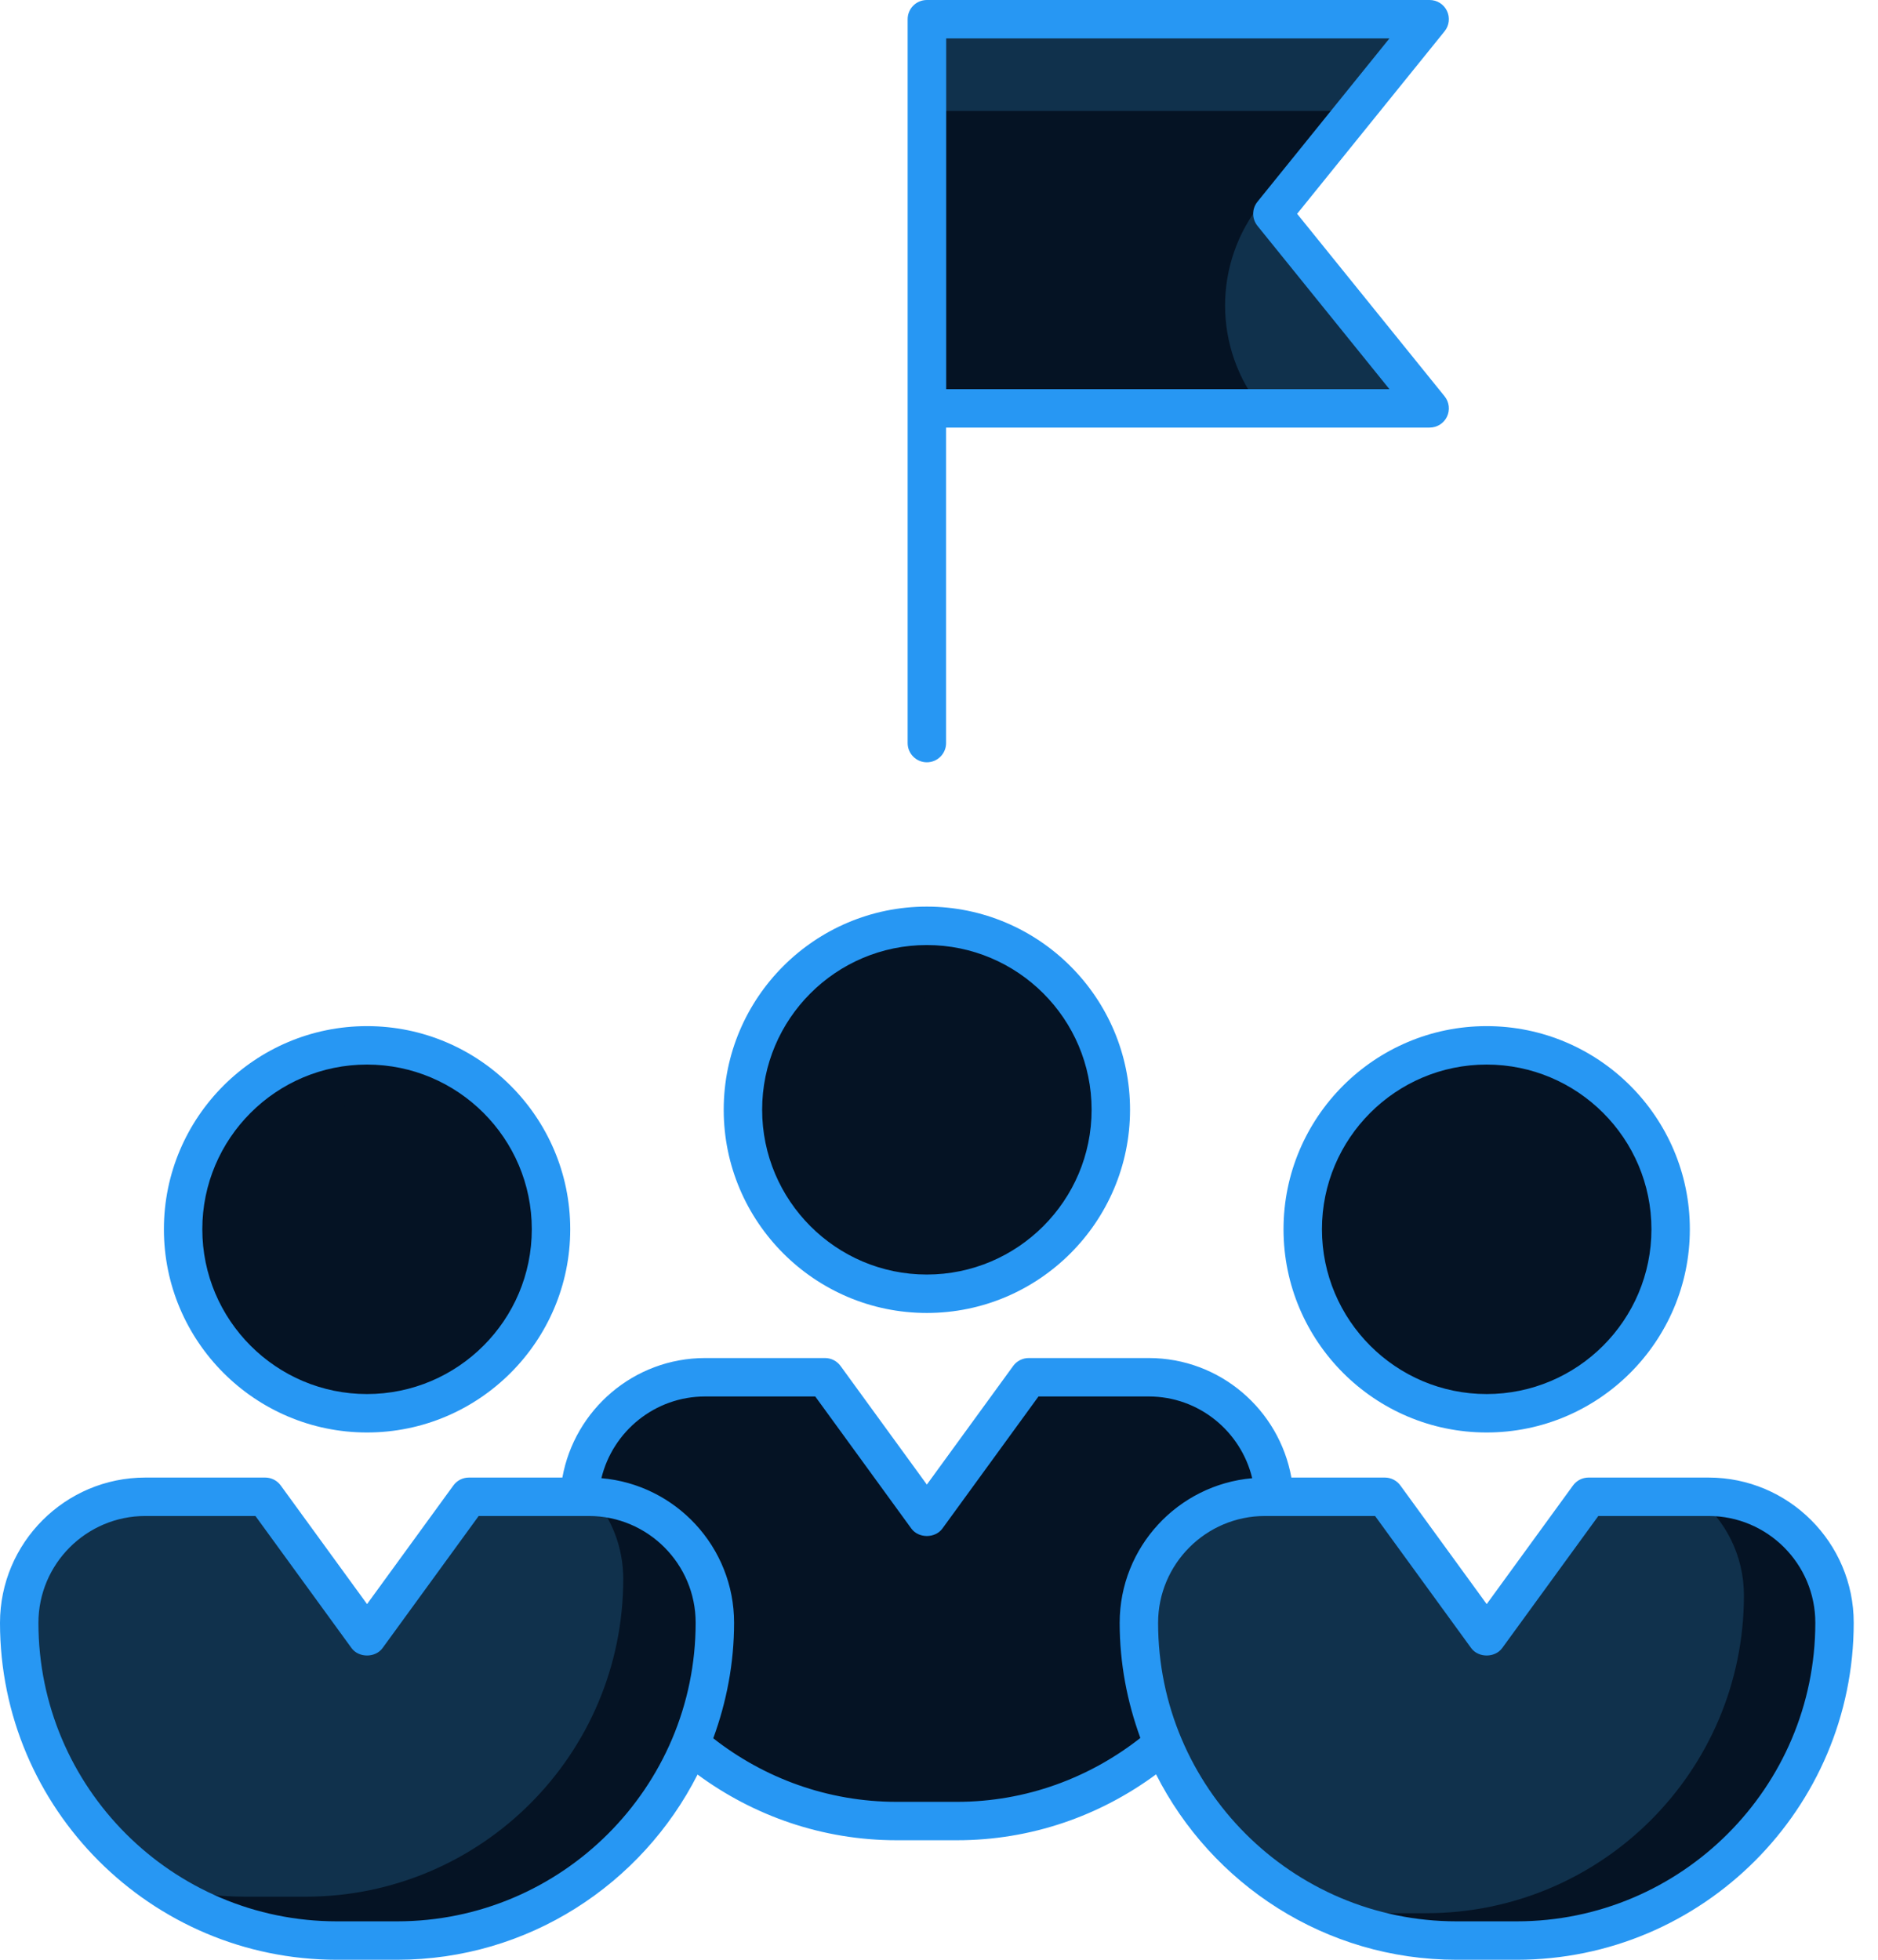 <svg width="69" height="72" viewBox="0 0 69 72" fill="none" xmlns="http://www.w3.org/2000/svg">
<g id="fi_16174834">
<g id="_x34_8_Leadership_Growth">
<g id="Group">
<path id="Vector" d="M52.527 0.706L46.749 7.855L52.527 15.003H34.057V0.706H52.527Z" fill="#051324"/>
<path id="Vector_2" d="M46.749 7.855L52.527 15.003H46.348C44.566 12.799 44.565 9.649 46.347 7.445L49.069 4.076H34.057V0.706H52.527L46.749 7.855Z" fill="#10314C"/>
<path id="Vector_3" d="M46.834 55.227C46.834 61.675 41.606 66.903 35.157 66.903H32.947C26.501 66.903 21.275 61.678 21.275 55.232C21.275 52.673 23.349 50.599 25.907 50.599H30.313L34.054 55.742L37.796 50.599H42.206C44.762 50.599 46.834 52.671 46.834 55.227Z" fill="#051324"/>
<path id="Vector_4" d="M46.834 55.227C46.834 61.677 41.608 66.903 35.157 66.903H32.947C31.156 66.903 29.461 66.497 27.947 65.775C28.495 65.859 29.055 65.897 29.622 65.897H31.832C38.283 65.897 43.509 60.672 43.509 54.221C43.509 52.752 42.826 51.444 41.762 50.6H42.207C44.765 50.6 46.834 52.668 46.834 55.227Z" fill="#051324"/>
<path id="Vector_5" d="M40.813 40.77C40.813 44.502 37.784 47.531 34.052 47.531C30.32 47.531 27.296 44.502 27.296 40.77C27.296 37.038 30.32 34.014 34.052 34.014C37.784 34.014 40.813 37.038 40.813 40.77Z" fill="#051324"/>
<path id="Vector_6" d="M40.81 40.769C40.81 44.25 38.184 47.111 34.813 47.49C36.247 46.249 37.15 44.423 37.15 42.382C37.15 38.646 34.124 35.62 30.395 35.62C30.133 35.62 29.878 35.634 29.63 35.662C30.815 34.635 32.359 34.014 34.055 34.014C37.784 34.014 40.81 37.04 40.81 40.769Z" fill="#051324"/>
<path id="Vector_7" d="M26.265 59.618C26.265 66.067 21.037 71.294 14.588 71.294H12.378C5.932 71.294 0.706 66.069 0.706 59.623C0.706 57.064 2.78 54.99 5.339 54.99H9.744L13.486 60.133L17.227 54.99H21.638C24.193 54.99 26.265 57.062 26.265 59.618Z" fill="#10314C"/>
<path id="Vector_8" d="M26.262 59.618C26.262 66.069 21.037 71.294 14.586 71.294H12.376C9.902 71.294 7.608 70.521 5.72 69.213C6.764 69.516 7.872 69.683 9.012 69.683H11.223C17.673 69.683 22.899 64.457 22.899 58.007C22.899 56.86 22.48 55.803 21.784 54.998C24.278 55.075 26.262 57.111 26.262 59.618Z" fill="#051324"/>
<path id="Vector_9" d="M20.244 45.161C20.244 48.893 17.215 51.922 13.483 51.922C9.751 51.922 6.727 48.893 6.727 45.161C6.727 41.429 9.751 38.405 13.483 38.405C17.215 38.405 20.244 41.429 20.244 45.161Z" fill="#051324"/>
<path id="Vector_10" d="M20.241 45.16C20.241 48.641 17.615 51.502 14.245 51.881C15.678 50.64 16.581 48.814 16.581 46.773C16.581 43.037 13.555 40.011 9.826 40.011C9.564 40.011 9.309 40.025 9.061 40.053C10.247 39.026 11.791 38.405 13.486 38.405C17.215 38.405 20.241 41.431 20.241 45.16Z" fill="#051324"/>
<path id="Vector_11" d="M67.402 59.618C67.402 66.067 62.174 71.294 55.725 71.294H53.515C47.069 71.294 41.843 66.069 41.843 59.623C41.843 57.064 43.917 54.99 46.476 54.99H50.881L54.623 60.133L58.364 54.99H62.775C65.33 54.99 67.402 57.062 67.402 59.618Z" fill="#10314C"/>
<path id="Vector_12" d="M67.399 59.618C67.399 66.068 62.173 71.294 55.723 71.294H53.513C51.722 71.294 50.027 70.888 48.513 70.167C49.06 70.251 49.621 70.289 50.188 70.289H52.398C58.848 70.289 64.074 65.063 64.074 58.613C64.074 57.144 63.391 55.836 62.328 54.992H62.773C65.331 54.992 67.399 57.06 67.399 59.618Z" fill="#051324"/>
<path id="Vector_13" d="M61.381 45.161C61.381 48.893 58.352 51.922 54.62 51.922C50.889 51.922 47.864 48.893 47.864 45.161C47.864 41.429 50.889 38.405 54.62 38.405C58.352 38.405 61.381 41.429 61.381 45.161Z" fill="#051324"/>
<path id="Vector_14" d="M61.379 45.16C61.379 48.641 58.752 51.502 55.382 51.881C56.816 50.64 57.718 48.814 57.718 46.773C57.718 43.037 54.693 40.011 50.964 40.011C50.702 40.011 50.447 40.025 50.198 40.053C51.384 39.026 52.928 38.405 54.624 38.405C58.352 38.405 61.379 41.431 61.379 45.16Z" fill="#051324"/>
<g id="Group_2">
<path id="Vector_15" d="M53.164 0.402C53.047 0.156 52.799 0 52.527 0H34.058C34.057 0 34.056 0 34.056 0C34.055 0 34.055 0 34.054 0C33.664 0 33.348 0.316 33.348 0.706V27.3C33.348 27.69 33.664 28.006 34.054 28.006C34.444 28.006 34.76 27.69 34.76 27.3V15.709H52.527C52.799 15.709 53.047 15.553 53.164 15.308C53.281 15.062 53.247 14.771 53.076 14.56L47.658 7.855L53.076 1.149C53.247 0.938 53.281 0.647 53.164 0.402ZM46.201 7.411C45.991 7.67 45.991 8.039 46.201 8.298L51.049 14.297H34.764V1.412H51.049L46.201 7.411Z" fill="#2797F3"/>
<path id="Vector_16" d="M26.59 40.77C26.59 44.888 29.937 48.237 34.052 48.237C38.169 48.237 41.519 44.888 41.519 40.77C41.519 36.656 38.169 33.308 34.052 33.308C29.937 33.308 26.59 36.656 26.59 40.77ZM34.052 34.72C37.391 34.72 40.107 37.434 40.107 40.77C40.107 44.109 37.391 46.825 34.052 46.825C30.716 46.825 28.002 44.109 28.002 40.77C28.002 37.434 30.716 34.72 34.052 34.72Z" fill="#2797F3"/>
<path id="Vector_17" d="M0 59.622C0 66.447 5.553 72 12.378 72H14.588C19.409 72 23.584 69.225 25.629 65.195C27.681 66.707 30.208 67.609 32.947 67.609H35.157C37.898 67.609 40.423 66.703 42.475 65.188C44.517 69.222 48.694 72 53.516 72H55.726C62.554 72 68.108 66.445 68.108 59.617C68.108 56.677 65.716 54.284 62.775 54.284H58.364C58.138 54.284 57.927 54.392 57.794 54.575L54.623 58.933L51.452 54.575C51.319 54.392 51.107 54.284 50.881 54.284H47.447C47 51.792 44.825 49.893 42.206 49.893H37.796C37.57 49.893 37.358 50.001 37.225 50.184L34.054 54.542L30.883 50.184C30.75 50.001 30.538 49.893 30.312 49.893H25.907C23.288 49.893 21.111 51.792 20.662 54.284H17.227C17.001 54.284 16.789 54.392 16.657 54.575L13.486 58.933L10.315 54.575C10.182 54.392 9.97 54.284 9.744 54.284H5.339C2.395 54.284 0 56.679 0 59.622ZM50.522 55.696L54.052 60.548C54.318 60.913 54.927 60.913 55.193 60.548L58.724 55.696H62.775C64.937 55.696 66.697 57.455 66.697 59.617C66.697 65.667 61.775 70.588 55.726 70.588H53.516C47.469 70.588 42.55 65.669 42.55 59.622C42.55 57.457 44.311 55.696 46.476 55.696H50.522ZM25.907 51.305H29.953L33.483 56.157C33.749 56.523 34.359 56.523 34.625 56.157L38.155 51.305H42.206C44.051 51.305 45.593 52.589 46.008 54.308C43.283 54.546 41.138 56.837 41.138 59.622C41.138 61.109 41.415 62.529 41.898 63.851C40.036 65.312 37.703 66.198 35.157 66.198H32.947C30.405 66.198 28.067 65.321 26.206 63.863C26.692 62.536 26.971 61.111 26.971 59.618C26.971 56.831 24.823 54.541 22.096 54.307C22.513 52.587 24.061 51.305 25.907 51.305ZM12.915 60.548C13.181 60.913 13.79 60.913 14.056 60.548L17.587 55.696H21.638C23.8 55.696 25.559 57.455 25.559 59.617C25.559 65.667 20.638 70.588 14.589 70.588H12.378C6.331 70.588 1.412 65.669 1.412 59.622C1.412 57.457 3.174 55.696 5.339 55.696H9.385L12.915 60.548Z" fill="#2797F3"/>
<path id="Vector_18" d="M20.951 45.161C20.951 41.047 17.601 37.699 13.484 37.699C9.369 37.699 6.022 41.047 6.022 45.161C6.022 49.278 9.369 52.628 13.484 52.628C17.601 52.628 20.951 49.278 20.951 45.161ZM7.433 45.161C7.433 41.825 10.147 39.111 13.483 39.111C16.823 39.111 19.539 41.825 19.539 45.161C19.539 48.5 16.823 51.216 13.483 51.216C10.147 51.216 7.433 48.5 7.433 45.161Z" fill="#2797F3"/>
<path id="Vector_19" d="M47.158 45.161C47.158 49.278 50.506 52.628 54.62 52.628C58.738 52.628 62.087 49.278 62.087 45.161C62.087 41.047 58.738 37.699 54.62 37.699C50.506 37.699 47.158 41.047 47.158 45.161ZM54.62 39.111C57.96 39.111 60.676 41.825 60.676 45.161C60.676 48.5 57.96 51.216 54.62 51.216C51.284 51.216 48.57 48.5 48.57 45.161C48.57 41.825 51.284 39.111 54.62 39.111Z" fill="#2797F3"/>
</g>
</g>
</g>
</g>
</svg>
